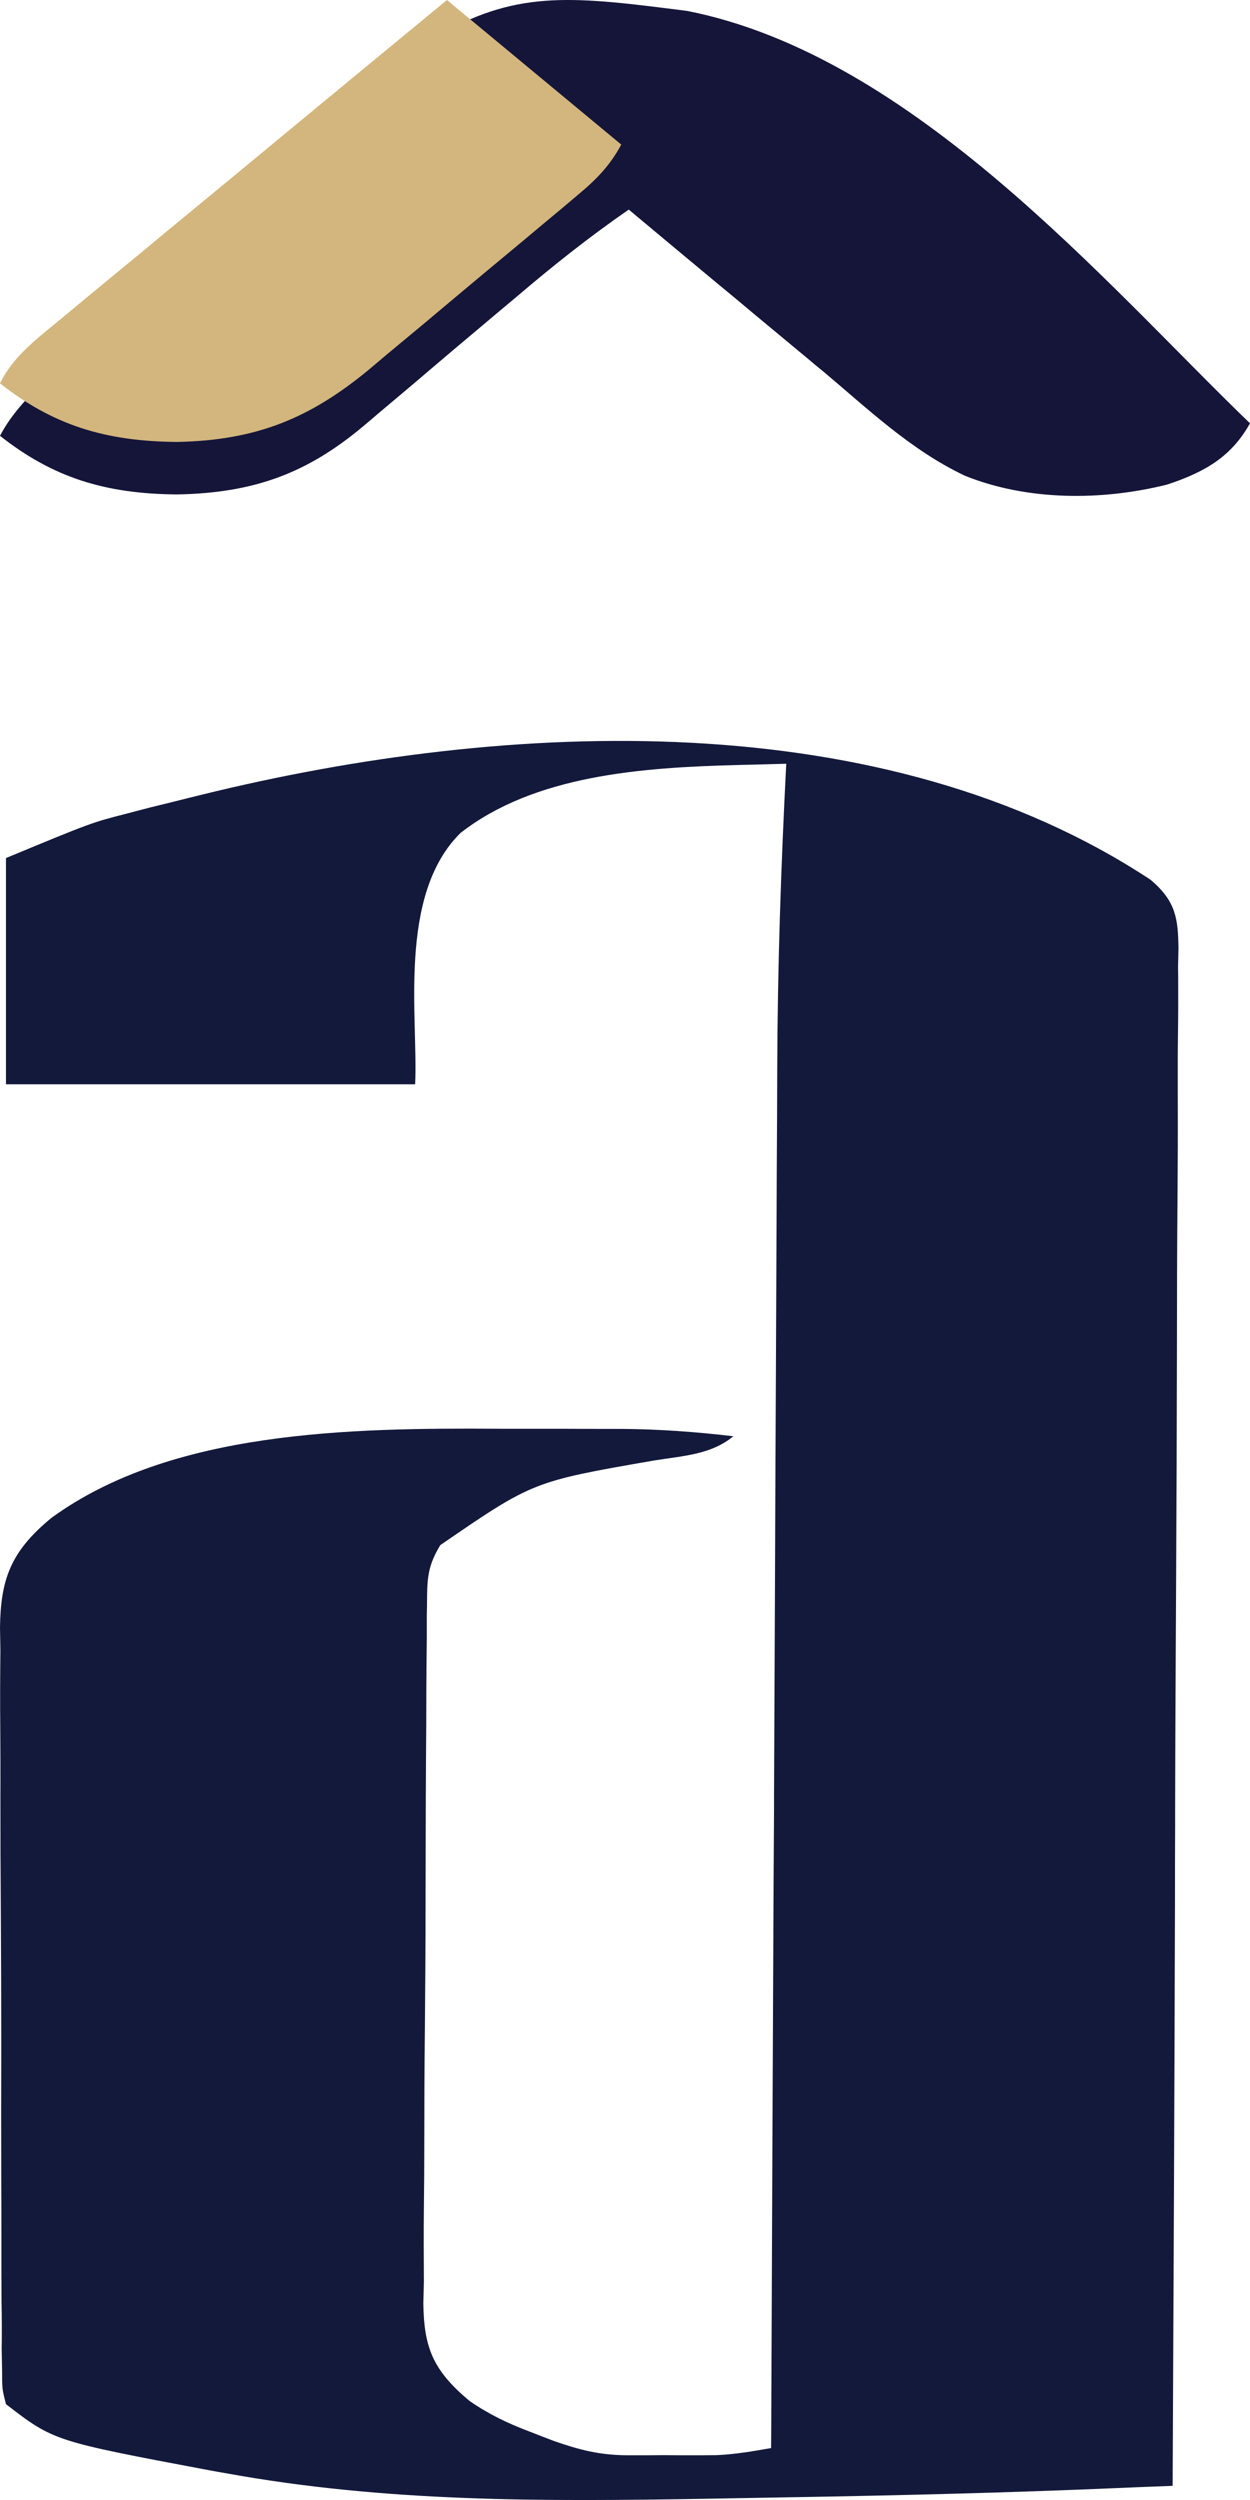 <svg xmlns="http://www.w3.org/2000/svg" width="9" height="18" viewBox="0 0 9 18" fill="none">
<path d="M8.285 6.335C8.468 6.49 8.482 6.617 8.485 6.828C8.484 6.872 8.483 6.915 8.482 6.96C8.483 7.007 8.483 7.054 8.483 7.102C8.484 7.259 8.482 7.416 8.48 7.572C8.48 7.685 8.48 7.797 8.48 7.91C8.481 8.151 8.48 8.393 8.478 8.635C8.475 8.985 8.474 9.335 8.474 9.685C8.473 10.252 8.471 10.82 8.468 11.387C8.465 11.938 8.462 12.49 8.461 13.041C8.461 13.075 8.461 13.109 8.461 13.144C8.46 13.314 8.46 13.485 8.46 13.655C8.456 15.07 8.45 16.484 8.443 17.898C8.262 17.905 8.082 17.912 7.901 17.92C7.85 17.922 7.8 17.924 7.748 17.926C6.954 17.957 6.161 17.973 5.366 17.986C5.272 17.988 5.177 17.989 5.083 17.991C3.911 18.011 2.776 18.017 1.625 17.807C1.582 17.8 1.54 17.792 1.496 17.784C0.387 17.575 0.387 17.575 0.043 17.31C0.015 17.2 0.015 17.2 0.015 17.067C0.014 17.017 0.013 16.967 0.012 16.915C0.013 16.86 0.013 16.804 0.013 16.747C0.013 16.689 0.012 16.631 0.011 16.571C0.01 16.412 0.01 16.252 0.01 16.093C0.01 15.959 0.01 15.826 0.009 15.693C0.008 15.378 0.008 15.063 0.009 14.748C0.009 14.424 0.008 14.099 0.006 13.775C0.004 13.496 0.003 13.218 0.003 12.939C0.004 12.773 0.003 12.606 0.002 12.44C0 12.254 0.001 12.069 0.003 11.883C0.002 11.828 0.001 11.773 0 11.717C0.005 11.375 0.074 11.172 0.37 10.929C1.232 10.301 2.513 10.28 3.596 10.287C3.746 10.287 3.897 10.287 4.047 10.287C4.144 10.288 4.241 10.288 4.338 10.288C4.405 10.288 4.405 10.288 4.472 10.288C4.746 10.29 5.009 10.309 5.28 10.341C5.119 10.474 4.923 10.481 4.707 10.516C3.837 10.667 3.837 10.667 3.17 11.125C3.09 11.258 3.077 11.341 3.075 11.489C3.075 11.537 3.074 11.585 3.073 11.635C3.073 11.687 3.073 11.74 3.073 11.794C3.072 11.877 3.072 11.877 3.071 11.962C3.07 12.114 3.069 12.266 3.069 12.418C3.068 12.513 3.068 12.608 3.067 12.703C3.065 13.035 3.065 13.367 3.064 13.699C3.064 14.007 3.062 14.316 3.059 14.625C3.056 14.891 3.055 15.156 3.055 15.422C3.055 15.58 3.054 15.739 3.052 15.897C3.05 16.074 3.051 16.251 3.052 16.428C3.05 16.506 3.05 16.506 3.048 16.586C3.053 16.897 3.113 17.064 3.381 17.287C3.518 17.382 3.657 17.449 3.82 17.51C3.904 17.543 3.904 17.543 3.988 17.575C4.174 17.64 4.319 17.677 4.519 17.678C4.561 17.678 4.604 17.678 4.648 17.678C4.692 17.678 4.736 17.677 4.782 17.677C4.826 17.677 4.869 17.678 4.915 17.678C4.979 17.678 4.979 17.678 5.044 17.678C5.083 17.678 5.121 17.677 5.161 17.677C5.295 17.671 5.421 17.649 5.552 17.626C5.552 17.571 5.553 17.516 5.553 17.459C5.558 16.147 5.564 14.834 5.57 13.521C5.571 13.359 5.572 13.197 5.573 13.034C5.573 13.002 5.573 12.97 5.573 12.936C5.575 12.416 5.578 11.896 5.58 11.376C5.582 10.841 5.584 10.305 5.587 9.77C5.588 9.47 5.59 9.17 5.591 8.87C5.592 8.586 5.593 8.303 5.595 8.02C5.595 7.917 5.596 7.813 5.596 7.71C5.598 6.973 5.623 6.236 5.661 5.499C5.587 5.501 5.512 5.503 5.437 5.505C5.396 5.506 5.354 5.507 5.312 5.508C4.614 5.526 3.849 5.582 3.316 5.997C2.86 6.447 3.012 7.33 2.989 7.807C2.017 7.807 1.045 7.807 0.043 7.807C0.043 7.269 0.043 6.732 0.043 6.178C0.658 5.923 0.658 5.923 0.916 5.857C0.973 5.842 1.029 5.827 1.088 5.812C1.147 5.798 1.206 5.783 1.267 5.768C1.329 5.752 1.392 5.737 1.456 5.721C3.672 5.176 6.365 5.067 8.285 6.335Z" fill="#13193B"/>
<path d="M4.95 0.079C6.577 0.402 7.96 2.044 9 3.048C8.87 3.28 8.689 3.395 8.403 3.489C7.931 3.607 7.397 3.606 6.949 3.426C6.56 3.243 6.246 2.942 5.934 2.68C5.893 2.647 5.852 2.613 5.811 2.578C5.683 2.472 5.555 2.365 5.427 2.259C5.34 2.186 5.253 2.113 5.165 2.041C4.952 1.864 4.74 1.687 4.527 1.509C4.241 1.707 3.978 1.916 3.718 2.138C3.637 2.206 3.555 2.274 3.474 2.343C3.347 2.449 3.221 2.556 3.095 2.663C2.973 2.768 2.849 2.871 2.726 2.975C2.689 3.007 2.652 3.038 2.613 3.071C2.217 3.402 1.838 3.55 1.275 3.56C0.752 3.556 0.378 3.436 0 3.138C0.088 2.969 0.221 2.838 0.366 2.7C0.392 2.675 0.419 2.65 0.446 2.624C3.338 -0.127 3.338 -0.127 4.95 0.079Z" fill="#15153A"/>
<path d="M3.218 0C3.636 0.347 4.055 0.694 4.473 1.041C4.395 1.186 4.302 1.285 4.168 1.397C4.128 1.431 4.088 1.465 4.046 1.5C3.981 1.554 3.981 1.554 3.915 1.609C3.87 1.647 3.825 1.684 3.779 1.723C3.684 1.802 3.589 1.881 3.494 1.96C3.349 2.081 3.205 2.202 3.061 2.323C2.968 2.4 2.876 2.477 2.783 2.554C2.719 2.608 2.719 2.608 2.654 2.663C2.242 3.002 1.86 3.171 1.275 3.182C0.752 3.178 0.378 3.058 0 2.76C0.088 2.579 0.242 2.457 0.407 2.322C0.437 2.297 0.468 2.272 0.499 2.246C0.599 2.163 0.699 2.08 0.8 1.997C0.869 1.94 0.939 1.882 1.009 1.825C1.191 1.673 1.375 1.522 1.558 1.371C1.745 1.217 1.932 1.062 2.118 0.908C2.485 0.605 2.851 0.302 3.218 0Z" fill="#D3B67D"/>
</svg>